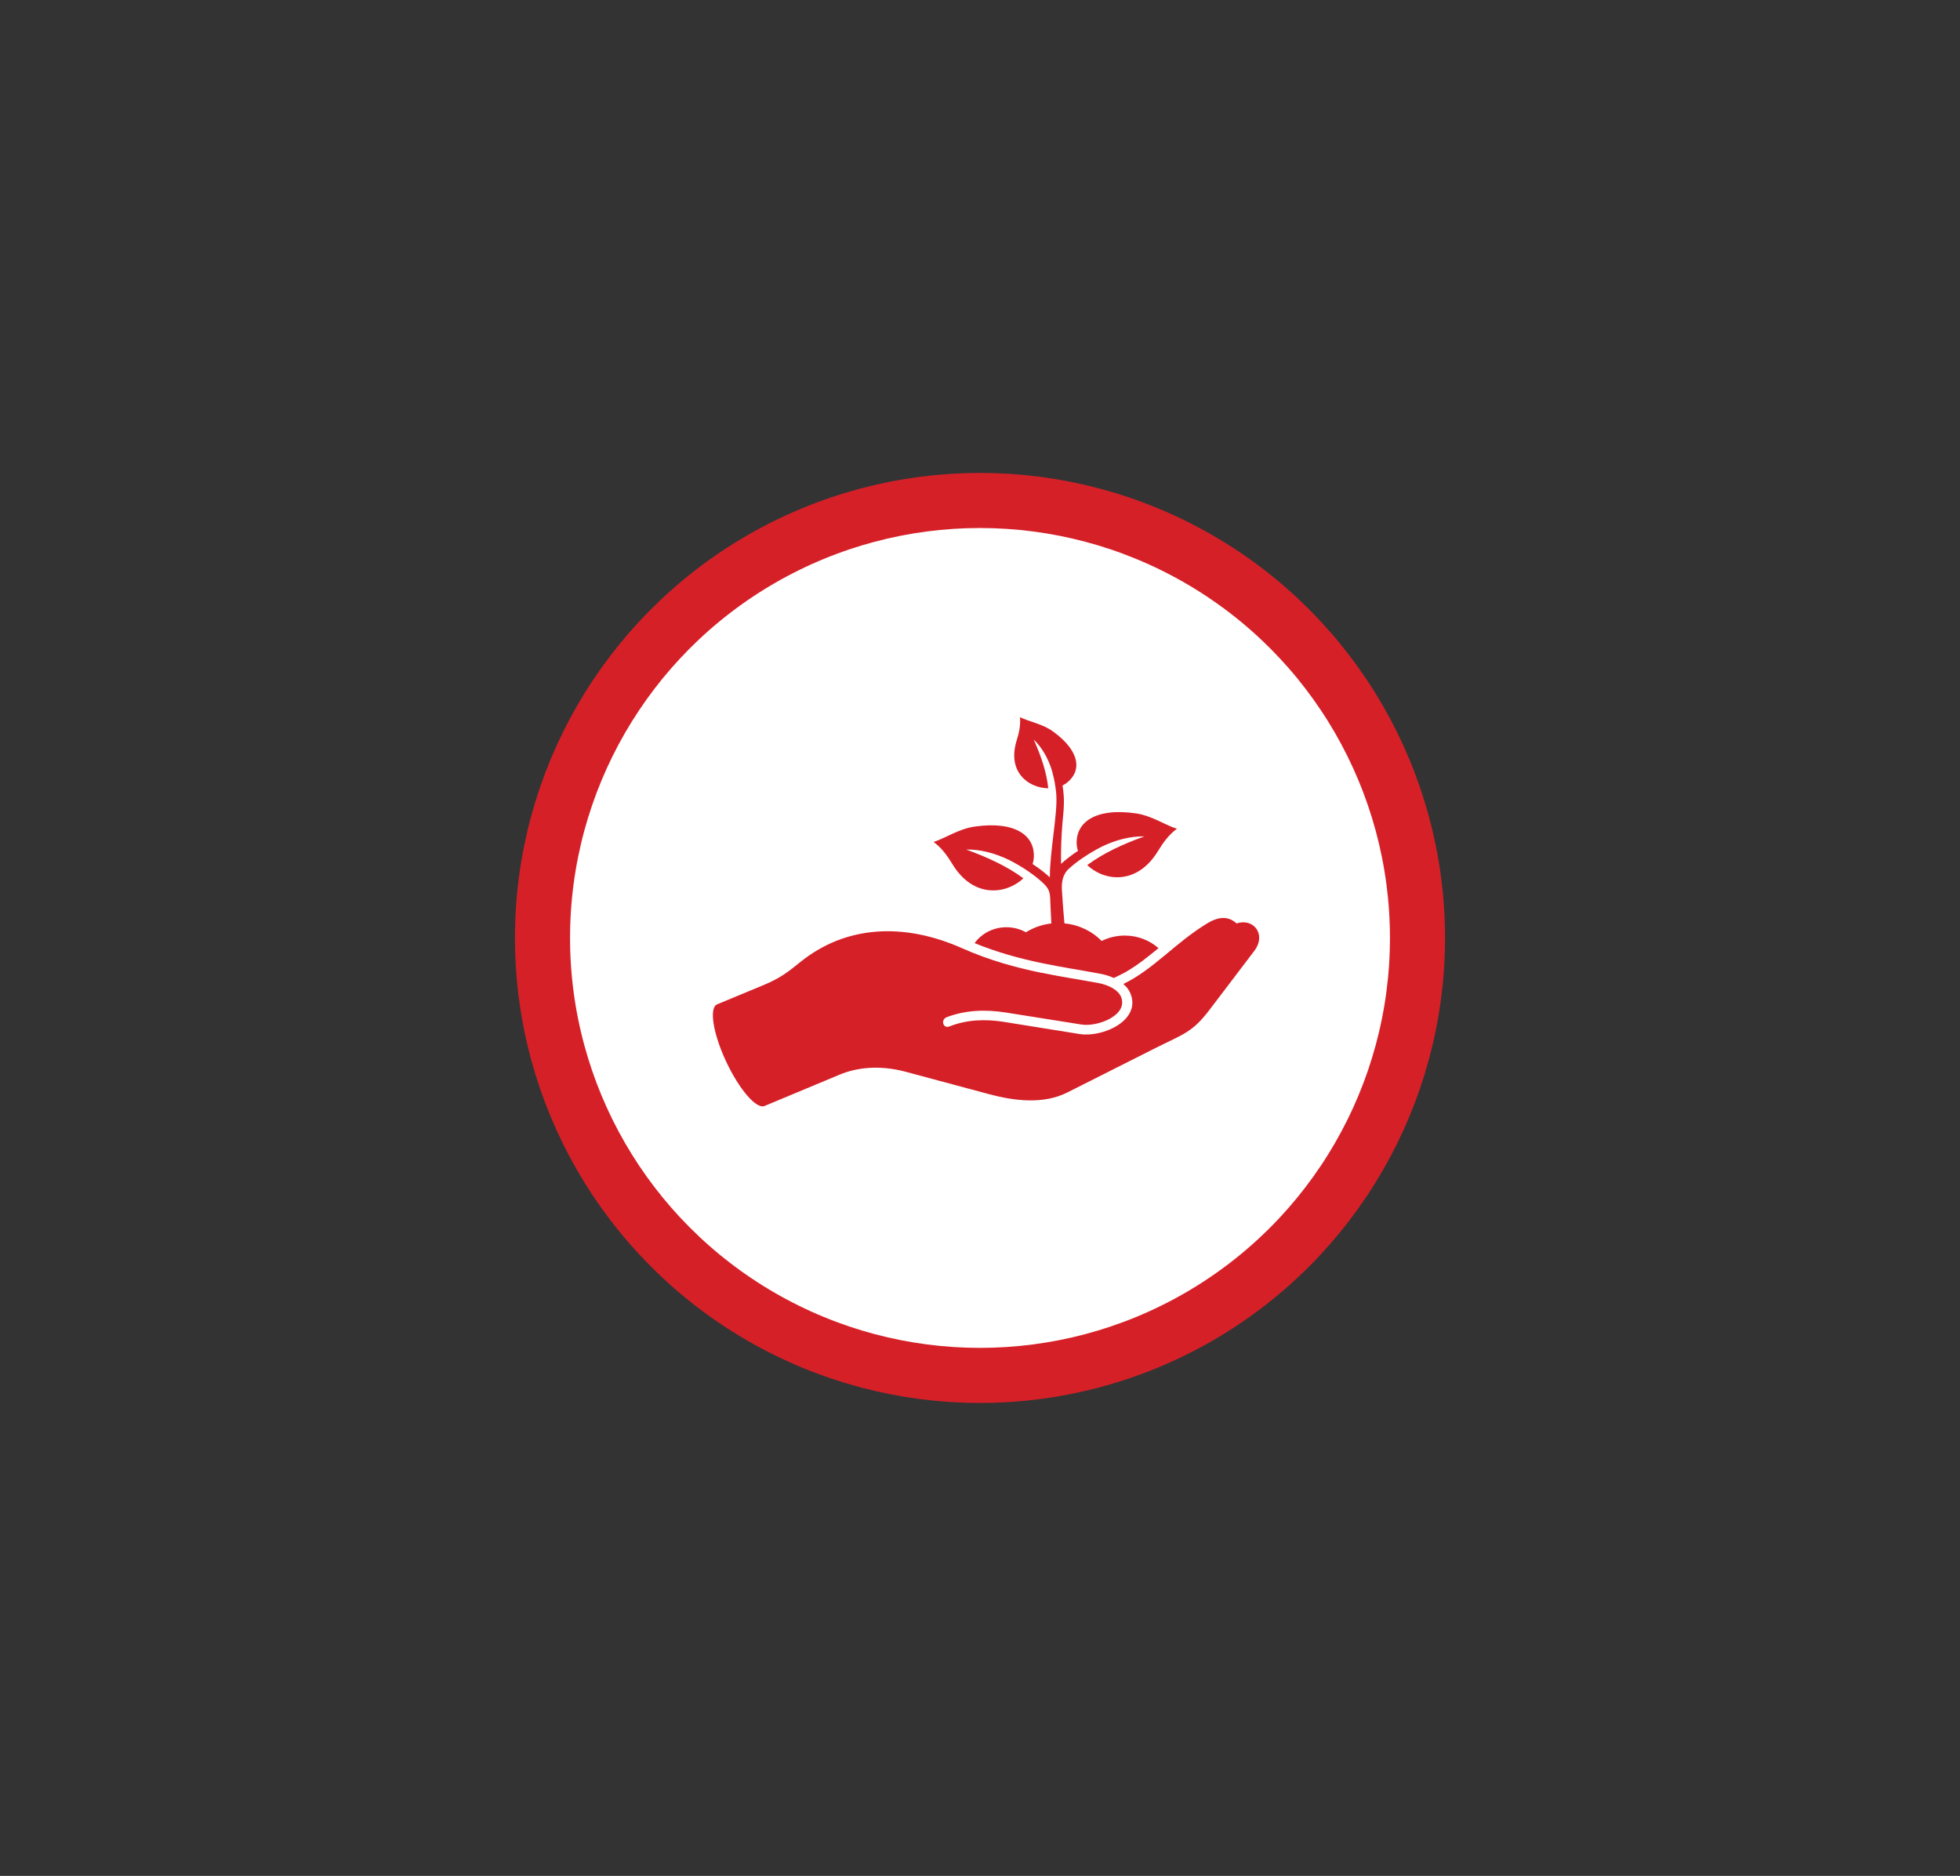 <?xml version="1.0" encoding="UTF-8"?>
<svg xmlns="http://www.w3.org/2000/svg" id="Layer_1" data-name="Layer 1" viewBox="0 0 280 268">
  <rect x="0" y="0" width="280" height="268" fill="#333333" stroke="none"/>
  <defs>
    <style>
      .cls-1 {
        fill: #d62028;
        fill-rule: evenodd;
      }

      .cls-2 {
        fill: #fff;
        stroke: #d62028;
        stroke-miterlimit: 10;
        stroke-width: 7.87px;
      }
    </style>
  </defs>
  <circle class="cls-2" cx="140" cy="134" r="62.5"></circle>
  <path class="cls-1" d="M165.49,135.45c-1.26-1.11-2.96-1.79-4.81-1.79-1.19,0-2.31.28-3.3.77-1.35-1.38-3.22-2.31-5.32-2.51-.14-1.59-.27-3.18-.36-4.76-.06-1.11.09-2.24,1.02-3.07.62-.56,1.26-1.06,1.95-1.52.85-.58,1.75-1.11,2.7-1.6,1.95-.95,4.07-1.52,6.12-1.48-3.05,1.09-5.86,2.39-8.17,4.1,2.37,2.28,7.08,2.97,10.11-2.01.76-1.25,1.59-2.36,2.7-3.18-1.8-.57-3.55-1.86-5.88-2.2-5.83-.84-8.72,1.34-8.42,4.61.03.24.09.5.16.75-.86.57-1.68,1.19-2.41,1.86-.03-1.89.03-3.8.19-5.73.12-1.42.29-2.56.19-4.02-.03-.49-.09-.98-.17-1.45.2-.1.39-.22.56-.34,2.24-1.7,1.97-4.57-1.91-7.37-1.52-1.11-3.35-1.37-4.73-2.05.11,1.09-.11,2.18-.47,3.32-1.41,4.56,1.72,6.8,4.51,6.84-.23-2.28-1.02-4.6-2.07-6.95,1.19,1.14,2.04,2.66,2.56,4.3.23.81.42,1.61.53,2.42.06.37.1.73.13,1.1.2,2.8-.93,8.13-.92,11.85-.75-.68-1.58-1.32-2.47-1.9.09-.24.13-.49.16-.75.32-3.27-2.57-5.44-8.42-4.6-2.31.33-4.08,1.61-5.88,2.2,1.12.8,1.94,1.93,2.7,3.18,3.03,4.97,7.74,4.27,10.13,2.01-2.33-1.72-5.14-3.01-8.17-4.11,2.04-.04,4.15.54,6.11,1.48.96.49,1.87,1.02,2.72,1.6.62.42,1.21.87,1.77,1.36,1.32,1.15,1.38,1.55,1.42,3.15.04.98.09,1.97.14,2.97-1.34.15-2.57.6-3.63,1.26-.82-.46-1.77-.72-2.79-.72-1.88,0-3.55.9-4.54,2.27,3.18,1.3,6.44,2.21,9.83,2.9,2.69.56,5.39.96,8.09,1.47.65.12,1.32.31,1.97.61l.73-.35c.37-.18.73-.37,1.08-.57,1.64-.95,3.13-2.16,4.58-3.35h0ZM148.72,138.97c-3.53-.73-7.31-1.74-11.25-3.49-8.29-3.69-16.61-3.32-23.16,1.98-1.84,1.49-2.89,2.29-5.2,3.26l-6.67,2.77c-1.16.49-.59,4.12,1.28,8.14,1.87,4,4.32,6.85,5.49,6.38l10.76-4.49c2.36-.98,5.57-1.42,9.38-.41l11.91,3.2c3.68.99,7.82,1.48,11.21-.23l12.54-6.32c4.05-2.04,5.3-2.23,7.77-5.48l6.39-8.41c1.8-2.36-.09-4.76-2.51-3.94-1.25-1.13-2.67-.96-4.27.03-4.55,2.78-7.64,6.57-11.92,8.62.46.38.82.84,1.03,1.37,1.54,3.83-3.95,6.3-7.26,5.78l-10.83-1.74c-2.66-.42-5.3-.33-7.77.65-.91.37-1.31-.96-.39-1.32,2.61-.99,5.43-1.14,8.4-.67l5.06.8,5.78.92c2.31.37,6.72-1.32,5.66-3.95-.36-.9-1.61-1.68-3.3-1.99-2.51-.46-5.24-.87-8.13-1.47h0Z"></path>
</svg>
